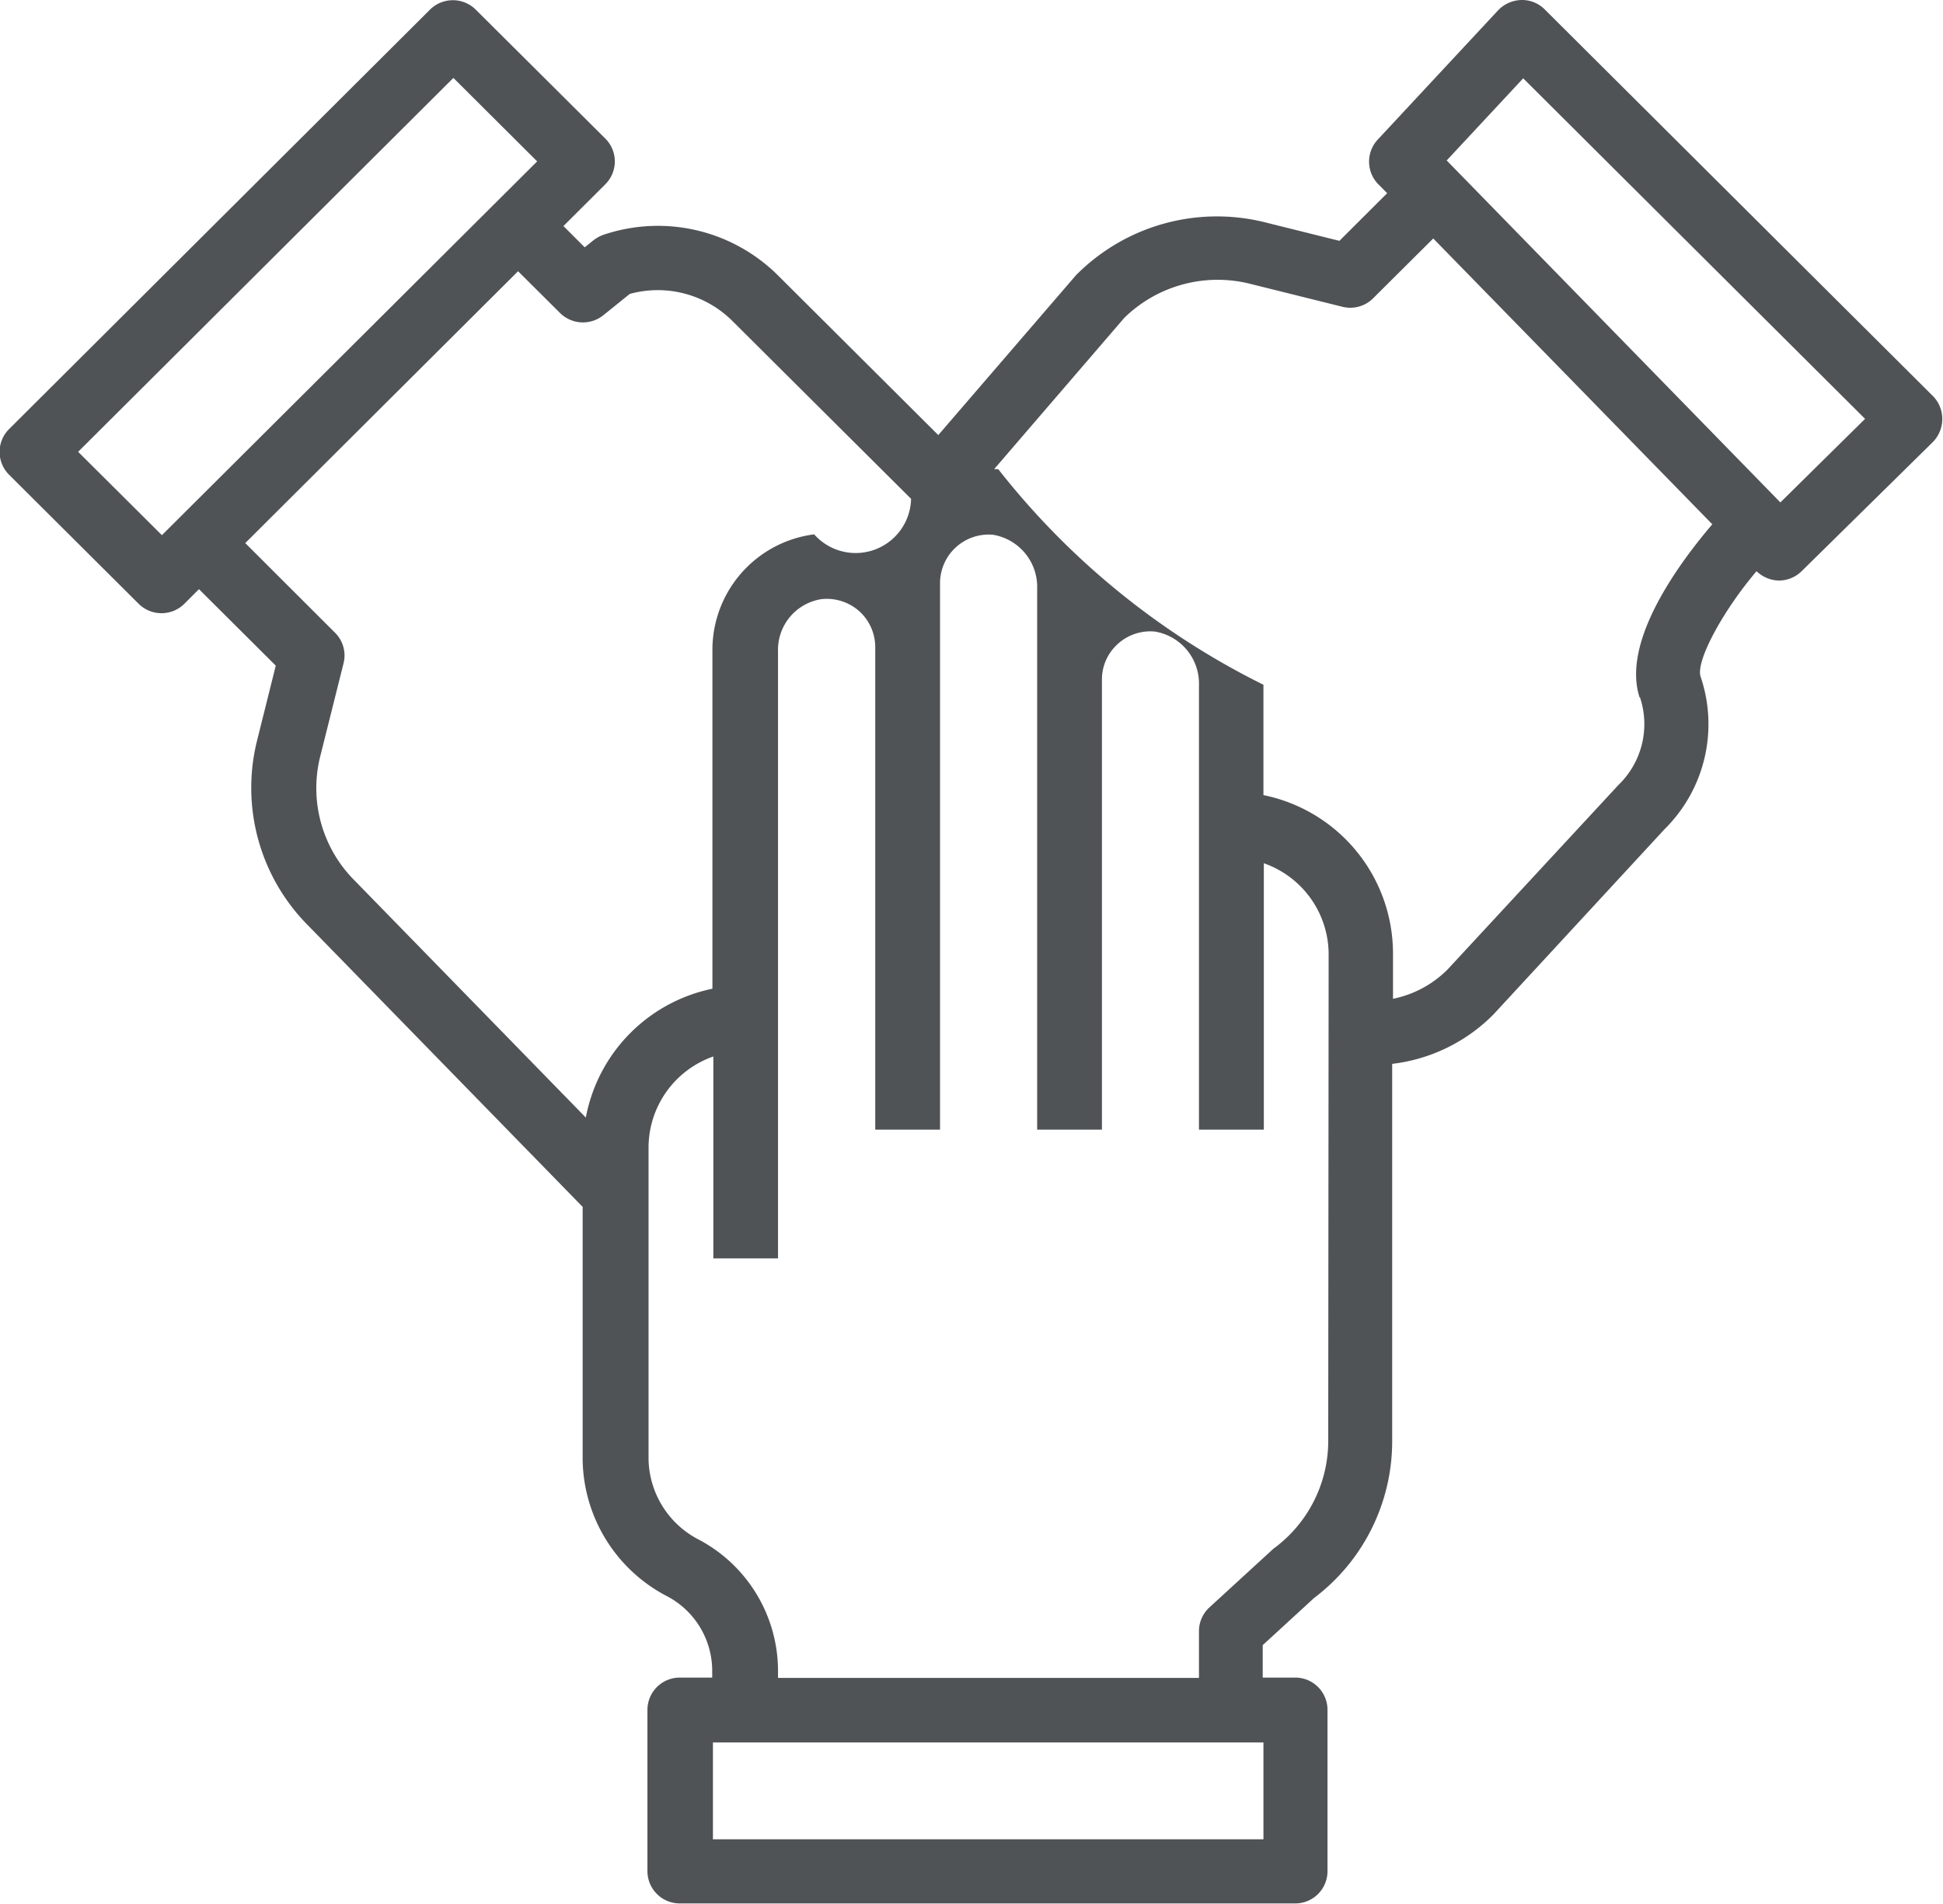 <svg xmlns="http://www.w3.org/2000/svg" width="18.925" height="18.544" viewBox="0 0 18.925 18.544">
  <g id="icone-tela-int-01" transform="translate(-2280.913 -2573.57)">
    <g id="Grupo_68" data-name="Grupo 68">
      <path id="Caminho_224" data-name="Caminho 224" d="M2299.746,2577.434l-3.786-3.771a.312.312,0,0,0-.229-.093.326.326,0,0,0-.226.1l-1.171,1.258a.315.315,0,0,0,0,.433l.09.091-.465.464-.735-.183a1.932,1.932,0,0,0-1.831.518l-1.341,1.557-1.558-1.552a1.658,1.658,0,0,0-1.7-.4.348.348,0,0,0-.1.054l-.086.069-.207-.207.408-.407a.314.314,0,0,0,0-.445l-1.262-1.256a.316.316,0,0,0-.446,0l-4.1,4.086a.314.314,0,0,0,0,.444l1.262,1.257a.316.316,0,0,0,.446,0l.142-.142.748.745-.183.733a1.9,1.9,0,0,0,.5,1.8l2.672,2.739v2.458a1.522,1.522,0,0,0,.825,1.336.822.822,0,0,1,.437.726v.065h-.316a.315.315,0,0,0-.315.315v1.571a.315.315,0,0,0,.315.314h5.994a.314.314,0,0,0,.315-.314v-1.571a.314.314,0,0,0-.315-.315h-.316v-.316l.5-.459a1.912,1.912,0,0,0,.761-1.522v-3.681a1.663,1.663,0,0,0,.986-.481l1.667-1.805a1.438,1.438,0,0,0,.351-1.486c-.05-.151.221-.647.545-1.027a.323.323,0,0,0,.217.091h0a.317.317,0,0,0,.222-.091l1.277-1.257a.322.322,0,0,0,.093-.223A.318.318,0,0,0,2299.746,2577.434Zm-17.256,1.349-.816-.812,3.655-3.642.816.813Zm4.129,5.673-2.251-2.308a1.272,1.272,0,0,1-.336-1.21l.227-.906a.312.312,0,0,0-.084-.3l-.873-.872,2.657-2.648.408.406a.317.317,0,0,0,.422.023l.258-.208a1.03,1.03,0,0,1,1,.264l1.74,1.732,0,0a.54.54,0,0,1-.944.346,1.135,1.135,0,0,0-.991,1.139v3.287A1.578,1.578,0,0,0,2286.619,2584.456Zm6.6,7.03h-5.362v-.943h5.362Zm.631-3.869a1.3,1.3,0,0,1-.534,1.039l-.625.573a.314.314,0,0,0-.1.231v.454h-4.1v-.065a1.448,1.448,0,0,0-.77-1.281.9.9,0,0,1-.491-.781v-3.041a.941.941,0,0,1,.631-.885v1.967h.63v-5.909a.5.5,0,0,1,.424-.513.478.478,0,0,1,.368.118.473.473,0,0,1,.155.35v4.7h.631v-5.325a.474.474,0,0,1,.516-.47.515.515,0,0,1,.43.526v5.269h.631v-4.383a.464.464,0,0,1,.153-.347.47.47,0,0,1,.363-.122.514.514,0,0,1,.429.526v4.326h.632v-2.595a.941.941,0,0,1,.631.884Zm3.037-7.253a.823.823,0,0,1-.209.851l-1.667,1.8a1.042,1.042,0,0,1-.53.284v-.444a1.575,1.575,0,0,0-1.262-1.54v-1.075a7.526,7.526,0,0,1-2.583-2.1c-.014,0-.026,0-.04,0l1.267-1.473a1.3,1.3,0,0,1,1.216-.335l.908.226a.315.315,0,0,0,.3-.082l.586-.583,2.718,2.784C2297.294,2579.025,2296.7,2579.806,2296.883,2580.364Zm1.367-1.9-3.25-3.331.745-.8,3.33,3.317Z" fill="#505356"/>
    </g>
  </g>
</svg>
